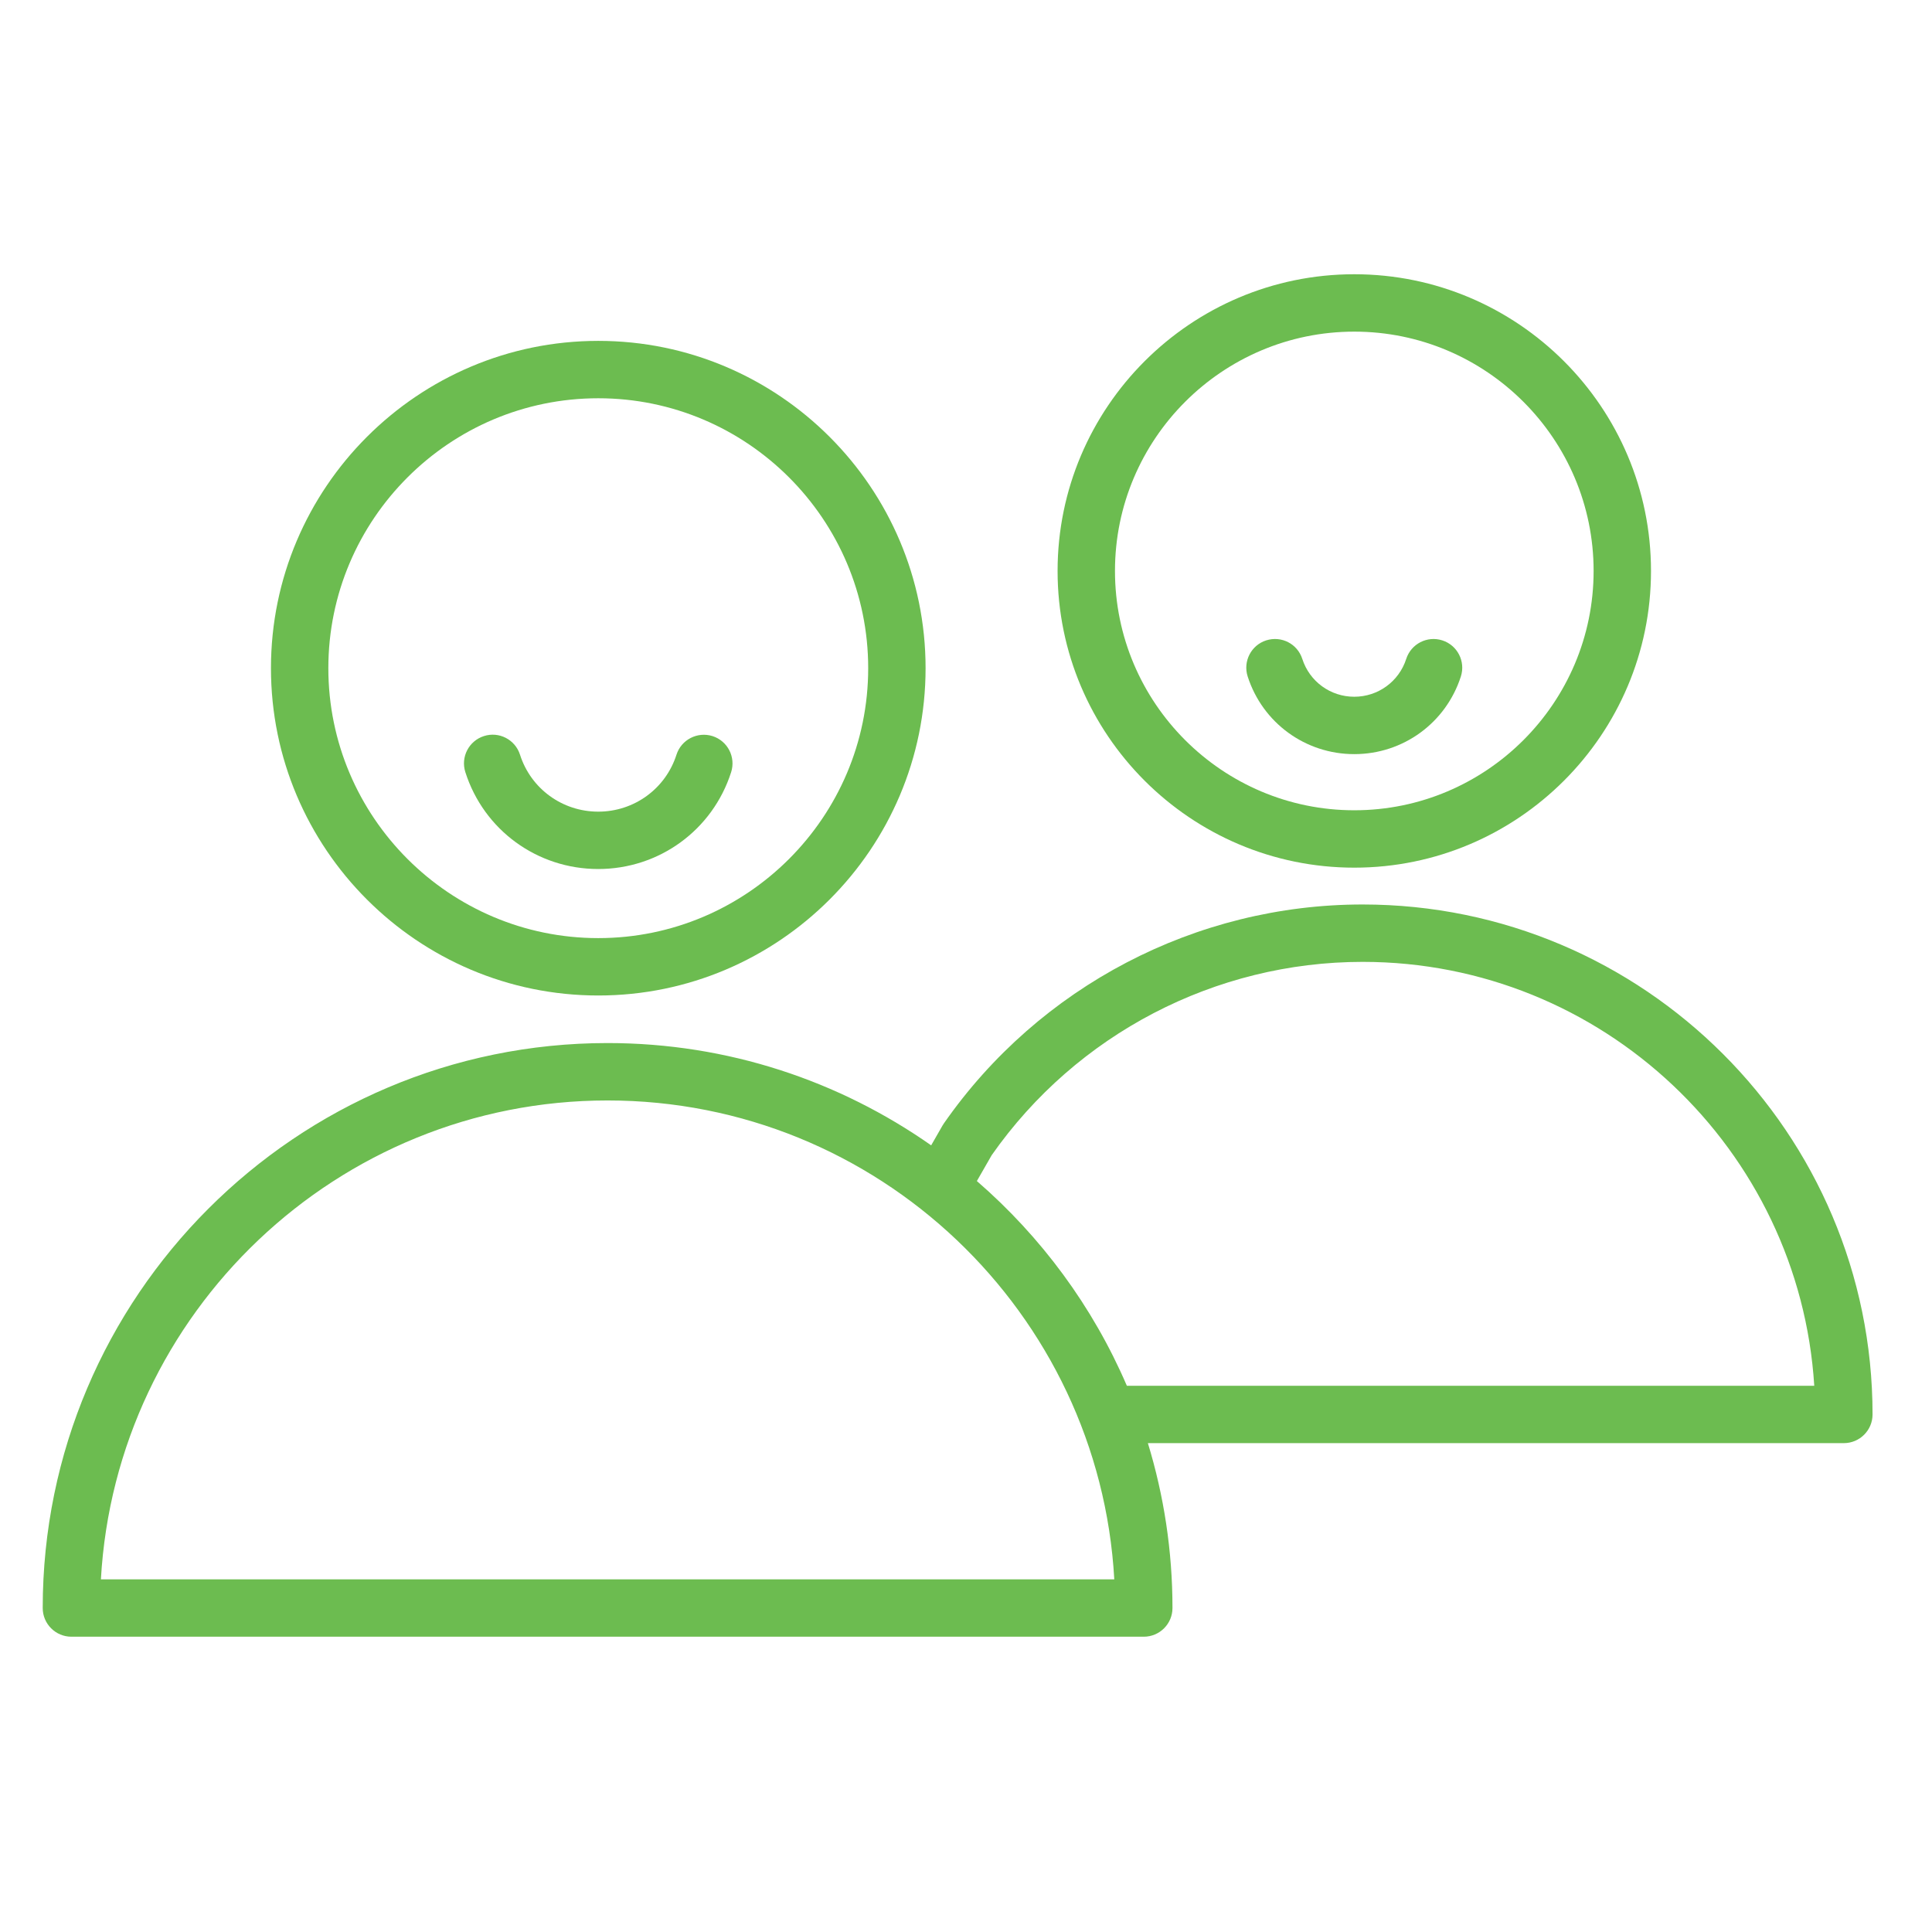 <?xml version="1.0" encoding="UTF-8"?> <svg xmlns="http://www.w3.org/2000/svg" width="101" height="101" viewBox="0 0 101 101" fill="none"> <path d="M31.276 52.042C40.711 52.042 48.387 44.366 48.387 34.931C48.387 25.496 40.711 17.82 31.276 17.82C21.841 17.82 14.165 25.496 14.165 34.931C14.165 44.366 21.841 52.042 31.276 52.042ZM31.276 20.82C39.057 20.82 45.387 27.15 45.387 34.931C45.387 42.712 39.057 49.042 31.276 49.042C23.495 49.042 17.165 42.712 17.165 34.931C17.165 27.15 23.495 20.82 31.276 20.82Z" fill="#6CBC50"></path> <path d="M31.273 45.43C34.46 45.43 37.252 43.395 38.222 40.368C38.474 39.579 38.04 38.735 37.251 38.482C36.463 38.233 35.618 38.665 35.365 39.453C34.795 41.234 33.151 42.431 31.274 42.431C29.397 42.431 27.753 41.234 27.184 39.452C26.932 38.663 26.087 38.225 25.299 38.48C24.51 38.732 24.074 39.576 24.327 40.365C25.293 43.394 28.085 45.43 31.273 45.43Z" fill="#6CBC50"></path> <path d="M71.236 47.284C62.521 47.284 54.339 51.561 49.346 58.725C49.321 58.761 49.297 58.798 49.275 58.836L48.679 59.876C43.884 56.511 38.052 54.528 31.763 54.528C15.48 54.528 2.233 67.777 2.233 84.063C2.233 84.891 2.904 85.563 3.733 85.563H59.794C60.622 85.563 61.294 84.891 61.294 84.063C61.294 81.065 60.842 78.171 60.008 75.443H96.392C97.22 75.443 97.892 74.771 97.892 73.943C97.892 59.243 85.935 47.284 71.236 47.284ZM5.275 82.564C6.056 68.628 17.638 57.529 31.763 57.529C45.888 57.529 57.471 68.629 58.252 82.564H5.275ZM58.909 72.444C57.13 68.303 54.428 64.653 51.068 61.742L51.845 60.387C56.281 54.06 63.525 50.284 71.237 50.284C83.777 50.284 94.069 60.094 94.845 72.444H58.909Z" fill="#6CBC50"></path> <path d="M70.799 45.359C79.352 45.359 86.31 38.401 86.31 29.848C86.31 21.295 79.352 14.337 70.799 14.337C62.246 14.337 55.288 21.295 55.288 29.848C55.288 38.401 62.246 45.359 70.799 45.359ZM70.799 17.337C77.697 17.337 83.31 22.949 83.31 29.848C83.31 36.747 77.698 42.359 70.799 42.359C63.9 42.359 58.288 36.747 58.288 29.848C58.288 22.949 63.9 17.337 70.799 17.337Z" fill="#6CBC50"></path> <path d="M70.798 39.424C73.35 39.424 75.589 37.793 76.37 35.365C76.624 34.576 76.19 33.731 75.402 33.478C74.612 33.224 73.768 33.658 73.514 34.446C73.133 35.629 72.041 36.424 70.797 36.424C69.553 36.424 68.461 35.63 68.081 34.447C67.828 33.659 66.992 33.225 66.194 33.477C65.406 33.73 64.971 34.575 65.225 35.364C66.006 37.793 68.245 39.424 70.798 39.424Z" fill="#6CBC50"></path> </svg> 